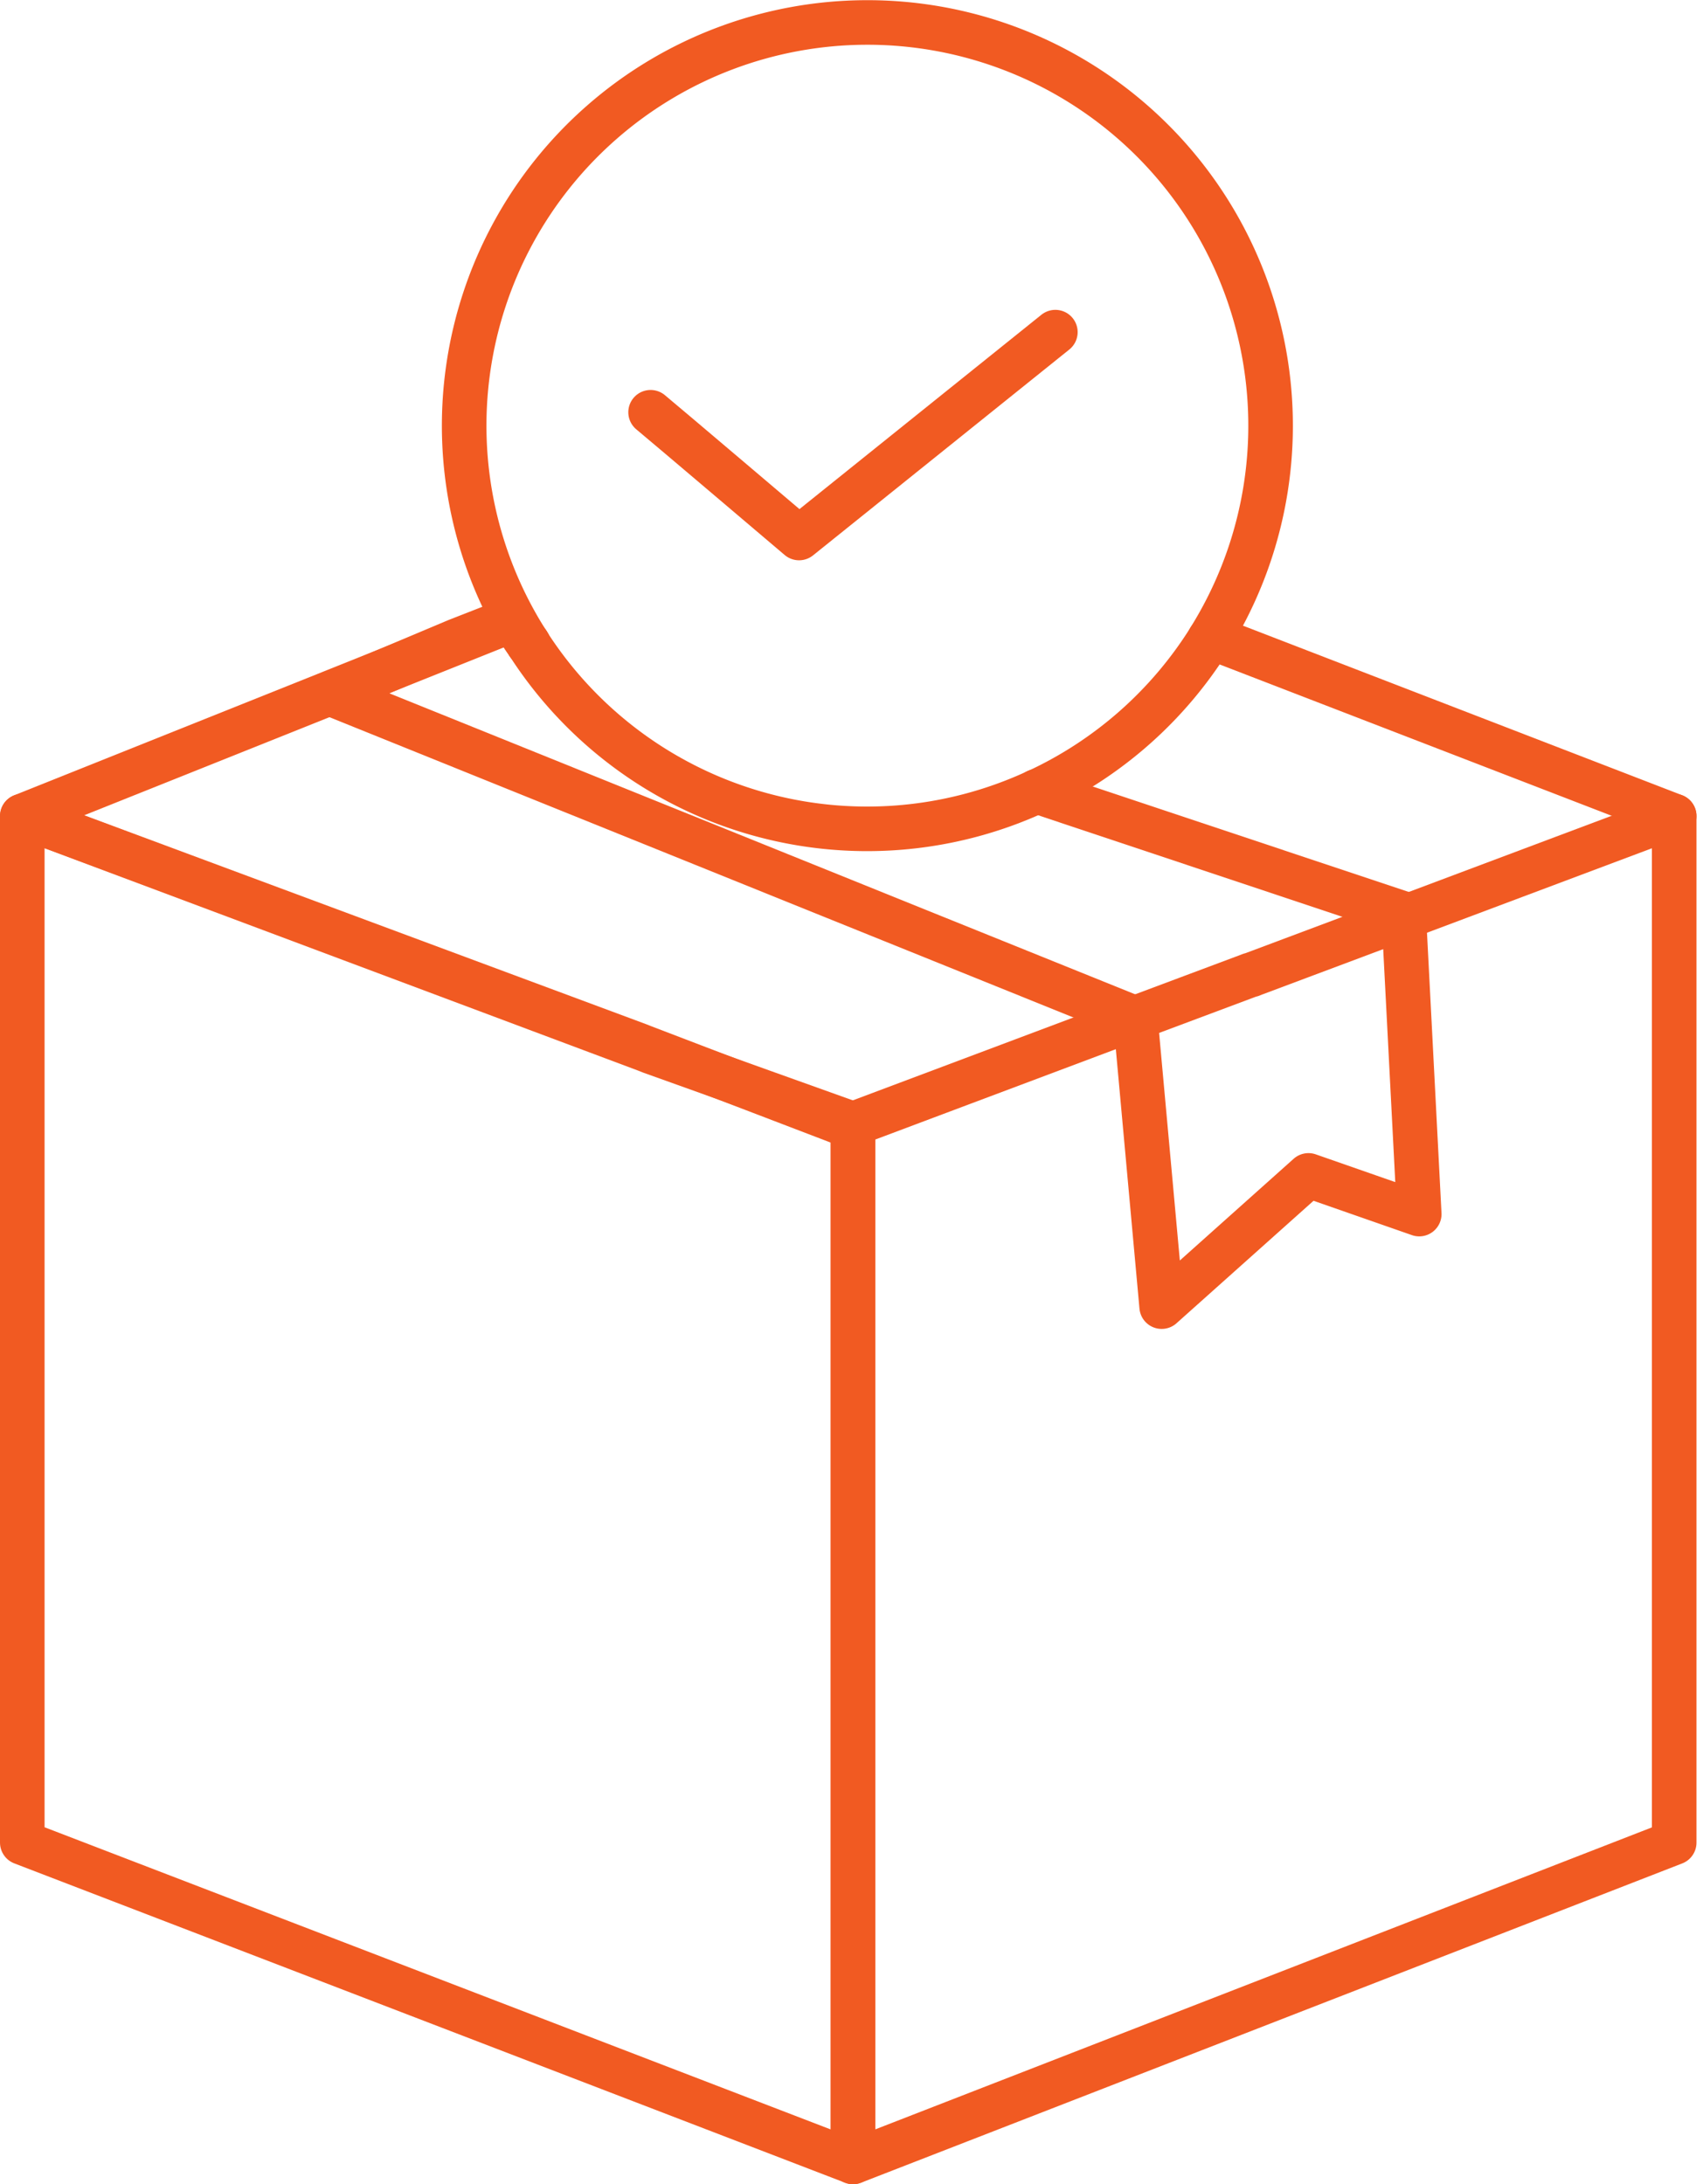 <svg xmlns="http://www.w3.org/2000/svg" width="30.566" height="39.201" viewBox="0 0 30.566 39.201">
  <g id="exclusive-packages" transform="translate(-291.39 -377.9)">
    <path id="Path_5015" data-name="Path 5015" d="M306.7,442.248v18.626l-14.91-5.731V436.72l11.211,4.2.08.032Z" transform="translate(0 -44.173)" fill="none" stroke="#f15a22" stroke-linecap="round" stroke-linejoin="round" stroke-width="0.8"/>
    <path id="Path_5016" data-name="Path 5016" d="M367.669,436.72v18.424l-14.739,5.731V442.248l5.058-1.9,1.961-.734.059-.022.056-.022.015,0,.041-.017,2.7-1.012Z" transform="translate(-46.23 -44.173)" fill="none" stroke="#f15a22" stroke-linecap="round" stroke-linejoin="round" stroke-width="0.8"/>
    <path id="Path_5017" data-name="Path 5017" d="M328.158,422.717a.043.043,0,0,1-.012-.02c-.054-.071-.1-.144-.149-.219-.022-.034-.044-.066-.063-.1s-.041-.063-.061-.1h0" transform="translate(-27.281 -33.255)" fill="none" stroke="#f15a22" stroke-linecap="round" stroke-linejoin="round" stroke-width="0.8"/>
    <path id="Path_5018" data-name="Path 5018" d="M377.892,426.875l-8.09-3.123-.25-.052a7.234,7.234,0,0,1-3.1,2.734" transform="translate(-56.453 -34.329)" fill="none" stroke="#f15a22" stroke-linecap="round" stroke-linejoin="round" stroke-width="0.8"/>
    <path id="Path_5019" data-name="Path 5019" d="M300.591,422.28l-8.8,3.521,11.068,4.115.08.032,3.448,1.319.171.066.066.024" transform="translate(0 -33.255)" fill="none" stroke="#f15a22" stroke-linecap="round" stroke-linejoin="round" stroke-width="0.8"/>
    <path id="Path_5020" data-name="Path 5020" d="M326.38,422.842v0" transform="translate(-26.155 -33.678)" fill="none" stroke="#f15a22" stroke-linecap="round" stroke-linejoin="round" stroke-width="0.8"/>
    <path id="Path_5021" data-name="Path 5021" d="M318.048,422.679a.043.043,0,0,1-.012-.02c-.054-.071-.1-.144-.149-.219-.022-.034-.044-.066-.063-.1s-.044-.066-.063-.1l-.007-.012-.361.141-.629.246-2.263.953,14.43,5.824.012,0,0,.029.469,5.147,2.635-2.355,1.988.694-.276-5.333,0-.056v0l-6.036-2.014-.551-.185" transform="translate(-17.172 -33.217)" fill="none" stroke="#f15a22" stroke-linecap="round" stroke-linejoin="round" stroke-width="0.8"/>
    <g id="Ellipse_295" data-name="Ellipse 295" transform="translate(299.72 378.3)">
      <path id="Path_5022" data-name="Path 5022" d="M334.586,392.105a7.232,7.232,0,0,1-9.121-2.643.043.043,0,0,1-.012-.02,7.237,7.237,0,1,1,12.235-.071" transform="translate(-324.31 -378.3)" fill="none" stroke="#f15a22" stroke-linecap="round" stroke-linejoin="round" stroke-width="0.8"/>
    </g>
    <path id="Path_5014" data-name="Path 5014" d="M338.034,402.54c.243.2,2.665,2.257,2.665,2.257l4.6-3.695" transform="translate(-34.967 -17.241)" fill="none" stroke="#f15a22" stroke-linecap="round" stroke-linejoin="round" stroke-width="0.8"/>
  </g>
</svg>
